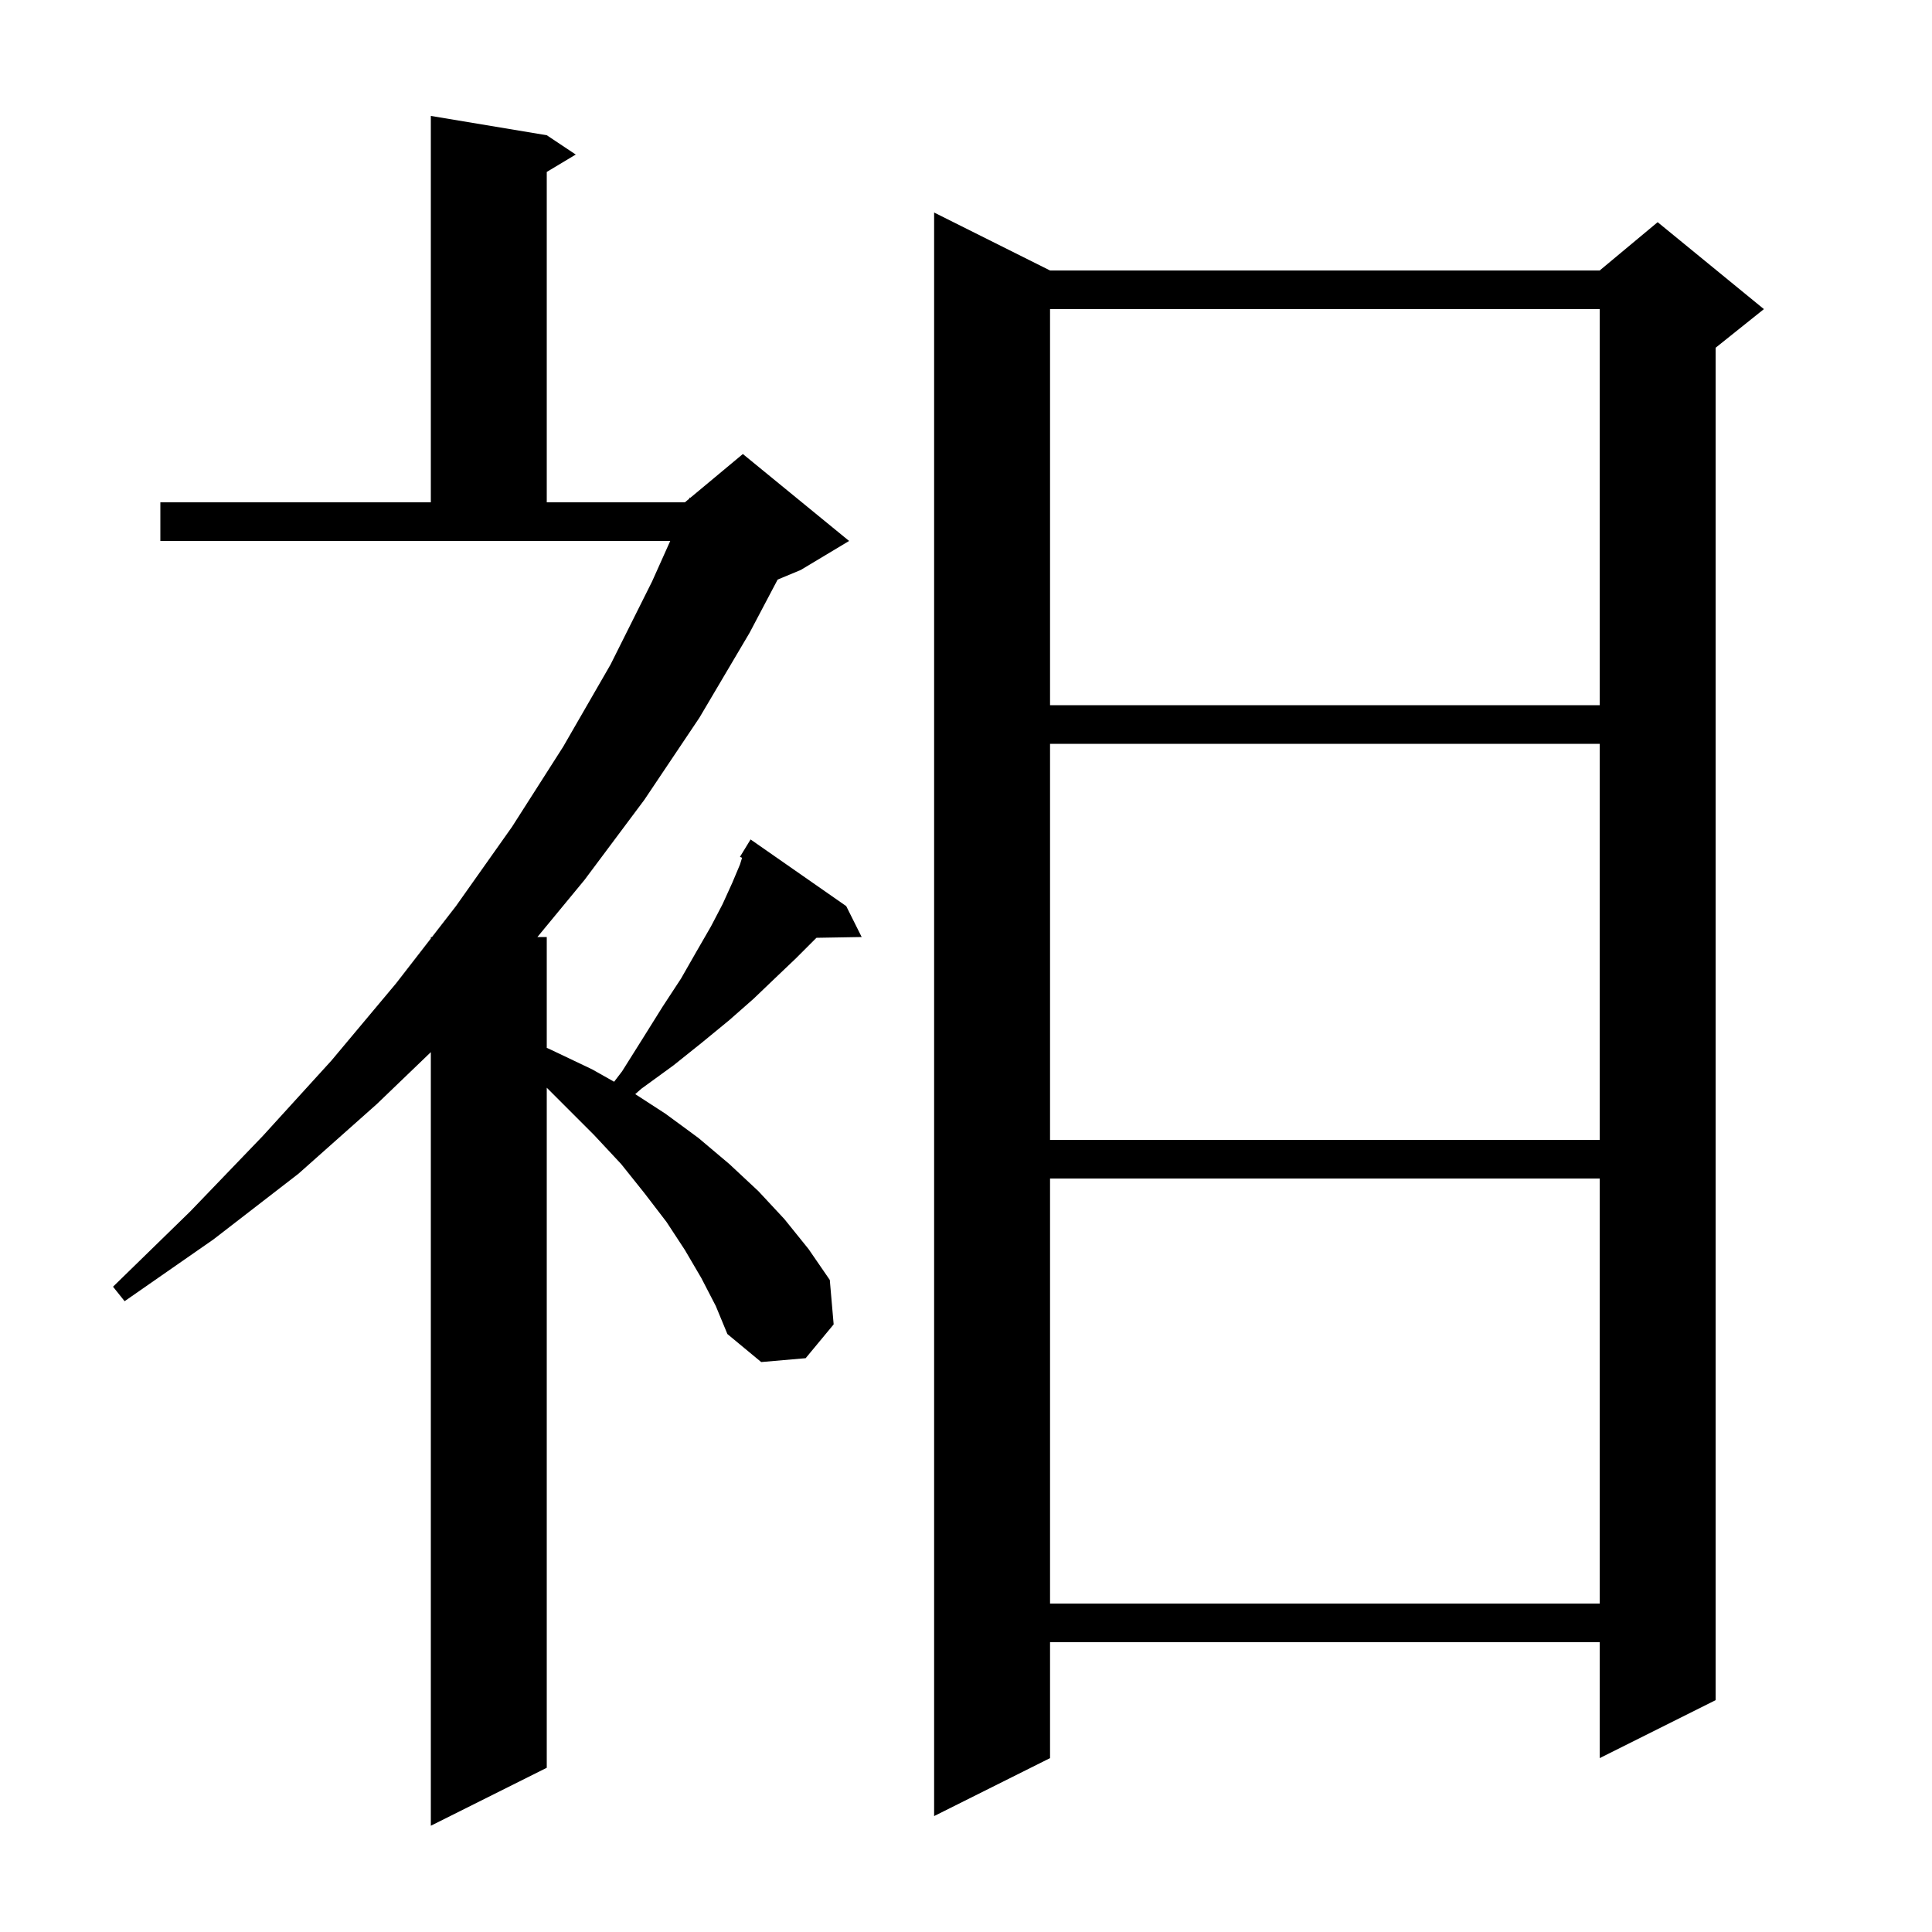<svg xmlns="http://www.w3.org/2000/svg" xmlns:xlink="http://www.w3.org/1999/xlink" version="1.1" baseProfile="full" viewBox="0 0 200 200" width="200" height="200"><g fill="currentColor"><path d="M 72.6 132.3 L 70.9 129.4 L 69.0 126.5 L 66.7 123.5 L 64.3 120.5 L 61.5 117.5 L 56.6 112.6 L 56.6 183.0 L 44.6 189.0 L 44.6 108.918 L 39.0 114.3 L 30.9 121.5 L 22.1 128.3 L 12.9 134.7 L 11.7 133.2 L 19.7 125.4 L 27.2 117.6 L 34.3 109.8 L 41.0 101.8 L 44.6 97.155 L 44.6 97.0 L 44.72 97.0 L 47.2 93.8 L 53.0 85.6 L 58.3 77.3 L 63.2 68.8 L 67.5 60.2 L 69.383 56.0 L 16.6 56.0 L 16.6 52.0 L 44.6 52.0 L 44.6 12.0 L 56.6 14.0 L 59.6 16.0 L 56.6 17.8 L 56.6 52.0 L 70.9 52.0 L 71.34 51.633 L 71.4 51.5 L 71.465 51.529 L 76.9 47.0 L 87.9 56.0 L 82.9 59.0 L 80.501 59.999 L 77.6 65.5 L 72.4 74.3 L 66.7 82.8 L 60.5 91.1 L 55.632 97.0 L 56.6 97.0 L 56.6 108.473 L 57.1 108.7 L 61.3 110.7 L 63.573 111.982 L 64.4 110.9 L 66.6 107.4 L 68.6 104.2 L 70.5 101.3 L 72.1 98.5 L 73.6 95.9 L 74.8 93.6 L 75.8 91.4 L 76.6 89.5 L 76.818 88.801 L 76.6 88.7 L 77.7 86.9 L 87.6 93.8 L 89.2 97.0 L 84.519 97.081 L 82.4 99.2 L 80.3 101.2 L 78.0 103.4 L 75.5 105.6 L 72.7 107.9 L 69.7 110.3 L 66.4 112.7 L 65.759 113.263 L 68.9 115.3 L 72.3 117.8 L 75.5 120.5 L 78.5 123.3 L 81.2 126.2 L 83.7 129.3 L 85.9 132.5 L 86.3 137.1 L 83.4 140.6 L 78.8 141.0 L 75.3 138.1 L 74.1 135.2 Z M 108.7 28.0 L 165.6 28.0 L 171.6 23.0 L 182.6 32.0 L 177.6 36.0 L 177.6 176.0 L 165.6 182.0 L 165.6 170.0 L 108.7 170.0 L 108.7 182.0 L 96.7 188.0 L 96.7 22.0 Z M 108.7 122.0 L 108.7 166.0 L 165.6 166.0 L 165.6 122.0 Z M 108.7 77.0 L 108.7 118.0 L 165.6 118.0 L 165.6 77.0 Z M 108.7 32.0 L 108.7 73.0 L 165.6 73.0 L 165.6 32.0 Z "/></g></svg>